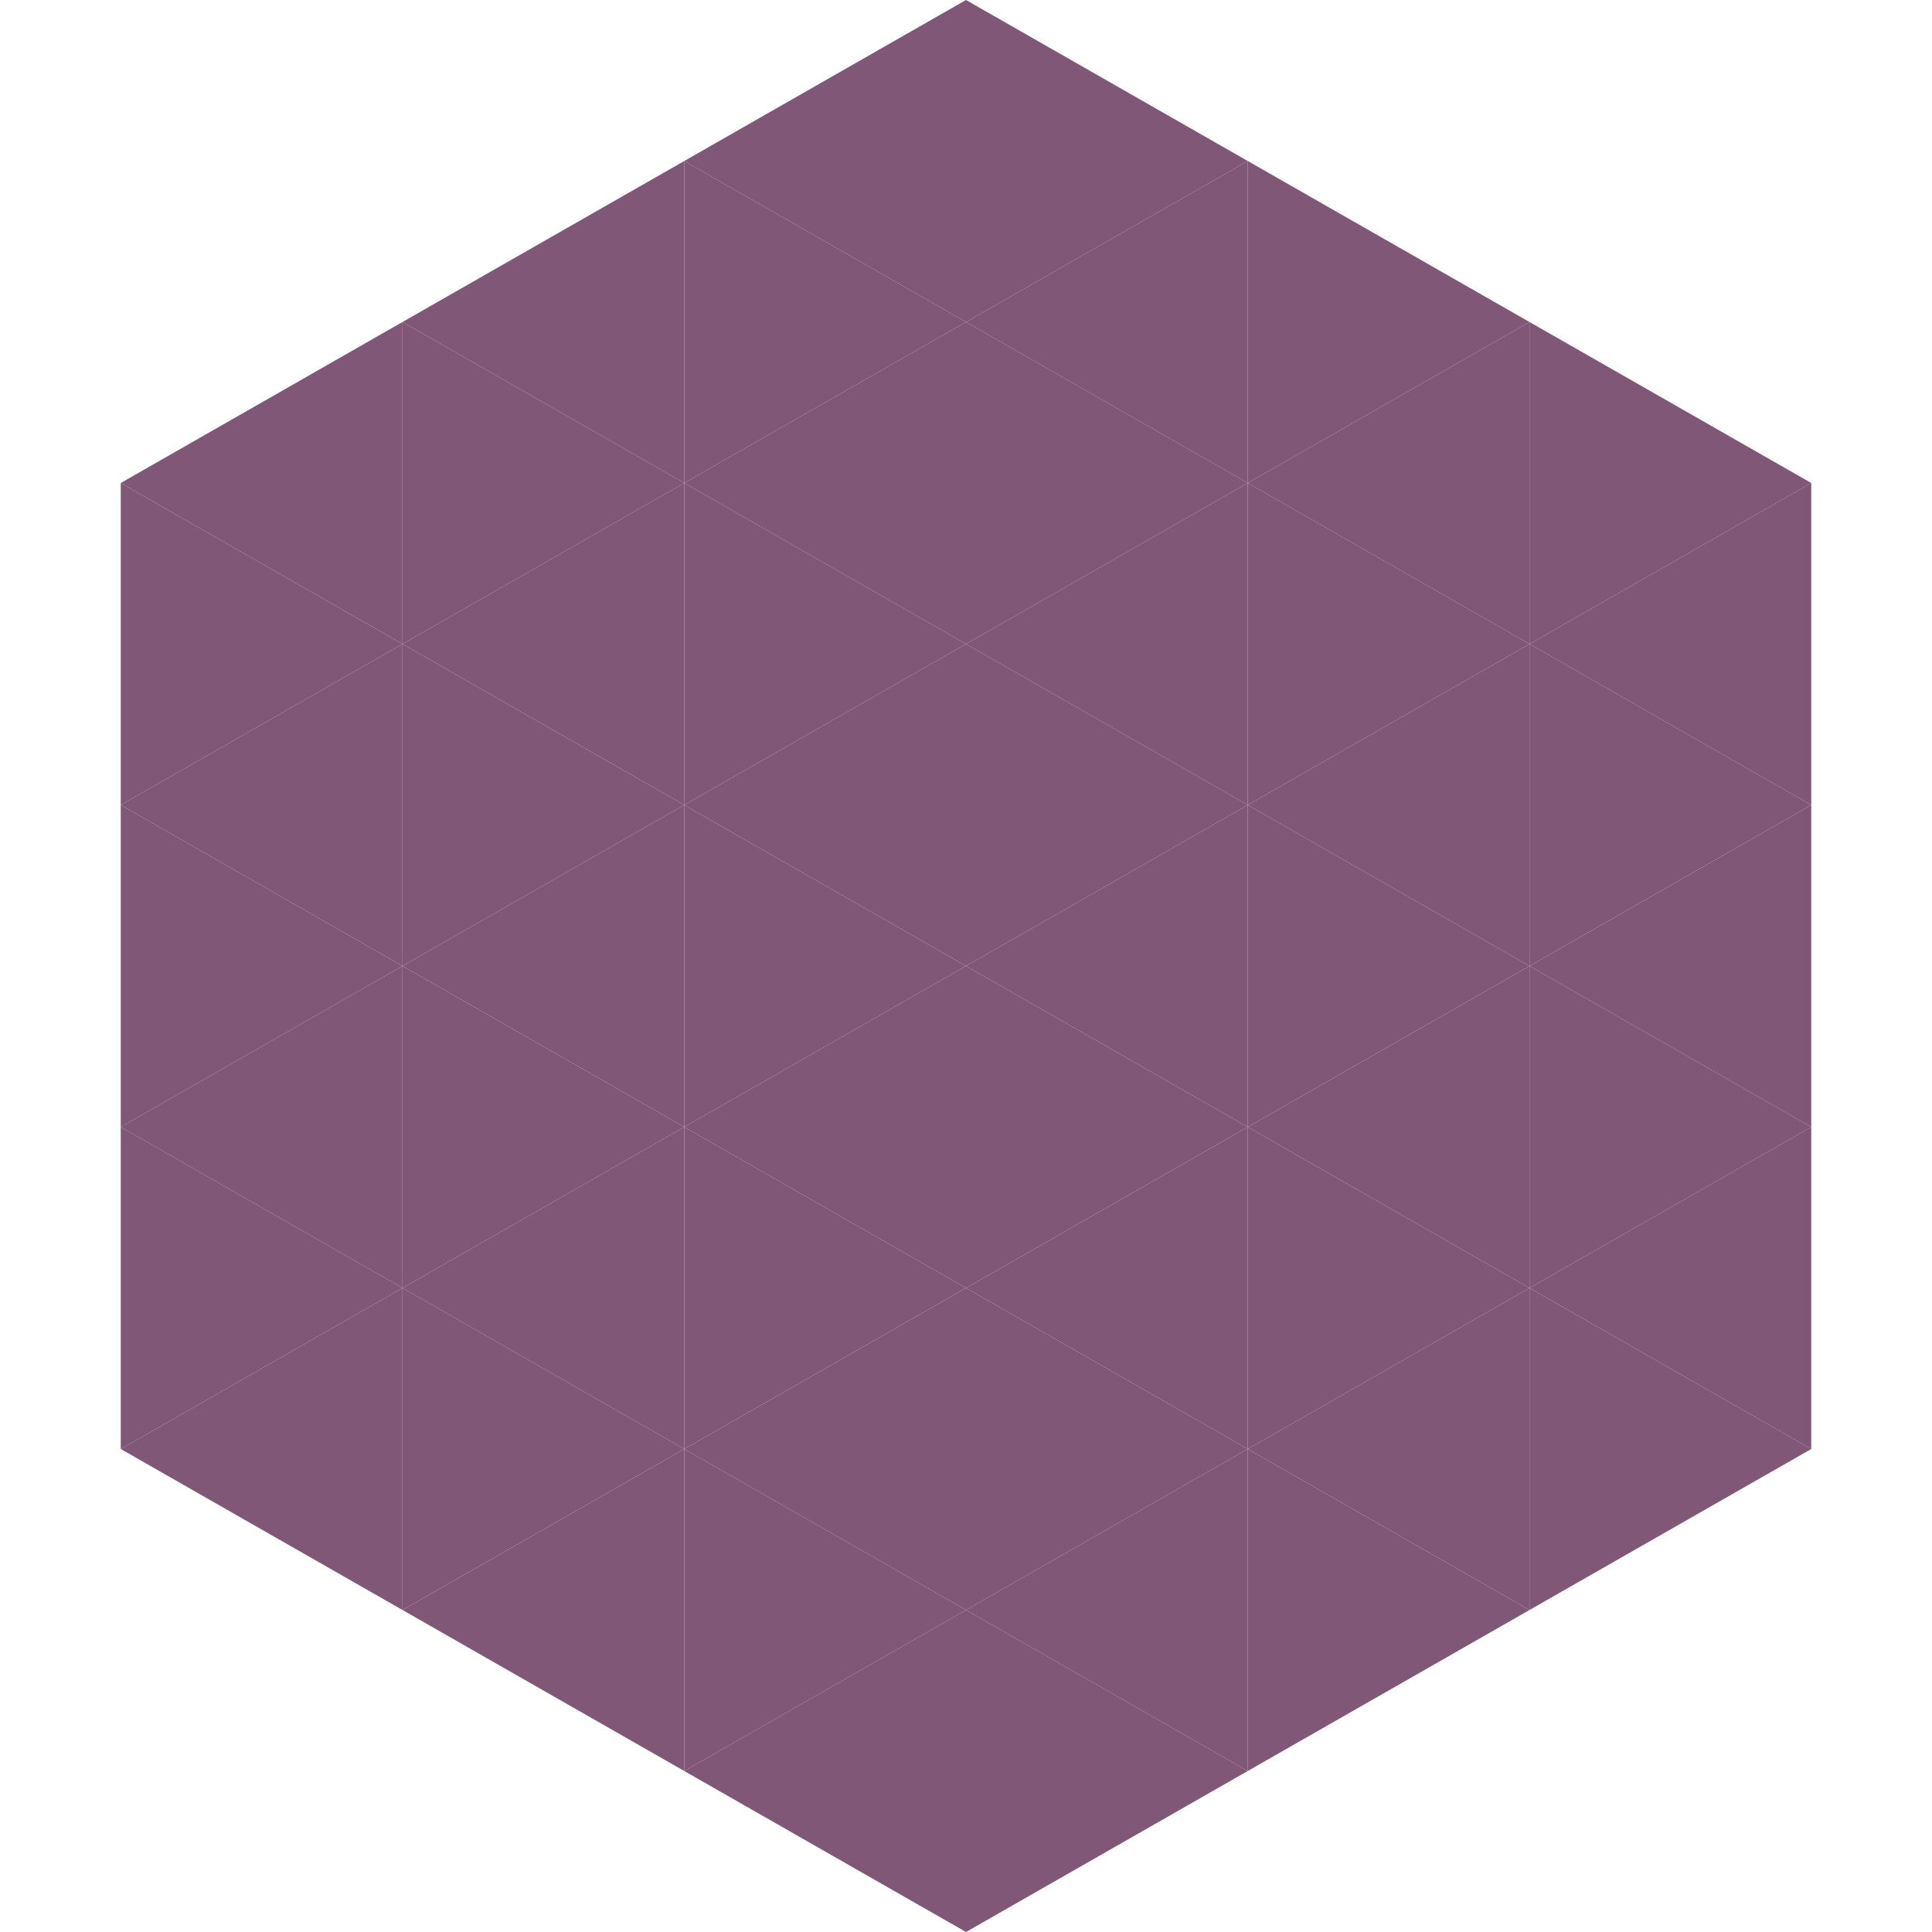 <?xml version="1.0"?>
<!-- Generated by SVGo -->
<svg width="240" height="240"
     xmlns="http://www.w3.org/2000/svg"
     xmlns:xlink="http://www.w3.org/1999/xlink">
<polygon points="50,40 15,60 50,80" style="fill:rgb(128,87,118)" />
<polygon points="190,40 225,60 190,80" style="fill:rgb(128,87,118)" />
<polygon points="15,60 50,80 15,100" style="fill:rgb(128,87,118)" />
<polygon points="225,60 190,80 225,100" style="fill:rgb(128,87,118)" />
<polygon points="50,80 15,100 50,120" style="fill:rgb(128,87,118)" />
<polygon points="190,80 225,100 190,120" style="fill:rgb(128,87,118)" />
<polygon points="15,100 50,120 15,140" style="fill:rgb(128,87,118)" />
<polygon points="225,100 190,120 225,140" style="fill:rgb(128,87,118)" />
<polygon points="50,120 15,140 50,160" style="fill:rgb(128,87,118)" />
<polygon points="190,120 225,140 190,160" style="fill:rgb(128,87,118)" />
<polygon points="15,140 50,160 15,180" style="fill:rgb(128,87,118)" />
<polygon points="225,140 190,160 225,180" style="fill:rgb(128,87,118)" />
<polygon points="50,160 15,180 50,200" style="fill:rgb(128,87,118)" />
<polygon points="190,160 225,180 190,200" style="fill:rgb(128,87,118)" />
<polygon points="15,180 50,200 15,220" style="fill:rgb(255,255,255); fill-opacity:0" />
<polygon points="225,180 190,200 225,220" style="fill:rgb(255,255,255); fill-opacity:0" />
<polygon points="50,0 85,20 50,40" style="fill:rgb(255,255,255); fill-opacity:0" />
<polygon points="190,0 155,20 190,40" style="fill:rgb(255,255,255); fill-opacity:0" />
<polygon points="85,20 50,40 85,60" style="fill:rgb(128,87,118)" />
<polygon points="155,20 190,40 155,60" style="fill:rgb(128,87,118)" />
<polygon points="50,40 85,60 50,80" style="fill:rgb(128,87,118)" />
<polygon points="190,40 155,60 190,80" style="fill:rgb(128,87,118)" />
<polygon points="85,60 50,80 85,100" style="fill:rgb(128,87,118)" />
<polygon points="155,60 190,80 155,100" style="fill:rgb(128,87,118)" />
<polygon points="50,80 85,100 50,120" style="fill:rgb(128,87,118)" />
<polygon points="190,80 155,100 190,120" style="fill:rgb(128,87,118)" />
<polygon points="85,100 50,120 85,140" style="fill:rgb(128,87,118)" />
<polygon points="155,100 190,120 155,140" style="fill:rgb(128,87,118)" />
<polygon points="50,120 85,140 50,160" style="fill:rgb(128,87,118)" />
<polygon points="190,120 155,140 190,160" style="fill:rgb(128,87,118)" />
<polygon points="85,140 50,160 85,180" style="fill:rgb(128,87,118)" />
<polygon points="155,140 190,160 155,180" style="fill:rgb(128,87,118)" />
<polygon points="50,160 85,180 50,200" style="fill:rgb(128,87,118)" />
<polygon points="190,160 155,180 190,200" style="fill:rgb(128,87,118)" />
<polygon points="85,180 50,200 85,220" style="fill:rgb(128,87,118)" />
<polygon points="155,180 190,200 155,220" style="fill:rgb(128,87,118)" />
<polygon points="120,0 85,20 120,40" style="fill:rgb(128,87,118)" />
<polygon points="120,0 155,20 120,40" style="fill:rgb(128,87,118)" />
<polygon points="85,20 120,40 85,60" style="fill:rgb(128,87,118)" />
<polygon points="155,20 120,40 155,60" style="fill:rgb(128,87,118)" />
<polygon points="120,40 85,60 120,80" style="fill:rgb(128,87,118)" />
<polygon points="120,40 155,60 120,80" style="fill:rgb(128,87,118)" />
<polygon points="85,60 120,80 85,100" style="fill:rgb(128,87,118)" />
<polygon points="155,60 120,80 155,100" style="fill:rgb(128,87,118)" />
<polygon points="120,80 85,100 120,120" style="fill:rgb(128,87,118)" />
<polygon points="120,80 155,100 120,120" style="fill:rgb(128,87,118)" />
<polygon points="85,100 120,120 85,140" style="fill:rgb(128,87,118)" />
<polygon points="155,100 120,120 155,140" style="fill:rgb(128,87,118)" />
<polygon points="120,120 85,140 120,160" style="fill:rgb(128,87,118)" />
<polygon points="120,120 155,140 120,160" style="fill:rgb(128,87,118)" />
<polygon points="85,140 120,160 85,180" style="fill:rgb(128,87,118)" />
<polygon points="155,140 120,160 155,180" style="fill:rgb(128,87,118)" />
<polygon points="120,160 85,180 120,200" style="fill:rgb(128,87,118)" />
<polygon points="120,160 155,180 120,200" style="fill:rgb(128,87,118)" />
<polygon points="85,180 120,200 85,220" style="fill:rgb(128,87,118)" />
<polygon points="155,180 120,200 155,220" style="fill:rgb(128,87,118)" />
<polygon points="120,200 85,220 120,240" style="fill:rgb(128,87,118)" />
<polygon points="120,200 155,220 120,240" style="fill:rgb(128,87,118)" />
<polygon points="85,220 120,240 85,260" style="fill:rgb(255,255,255); fill-opacity:0" />
<polygon points="155,220 120,240 155,260" style="fill:rgb(255,255,255); fill-opacity:0" />
</svg>
